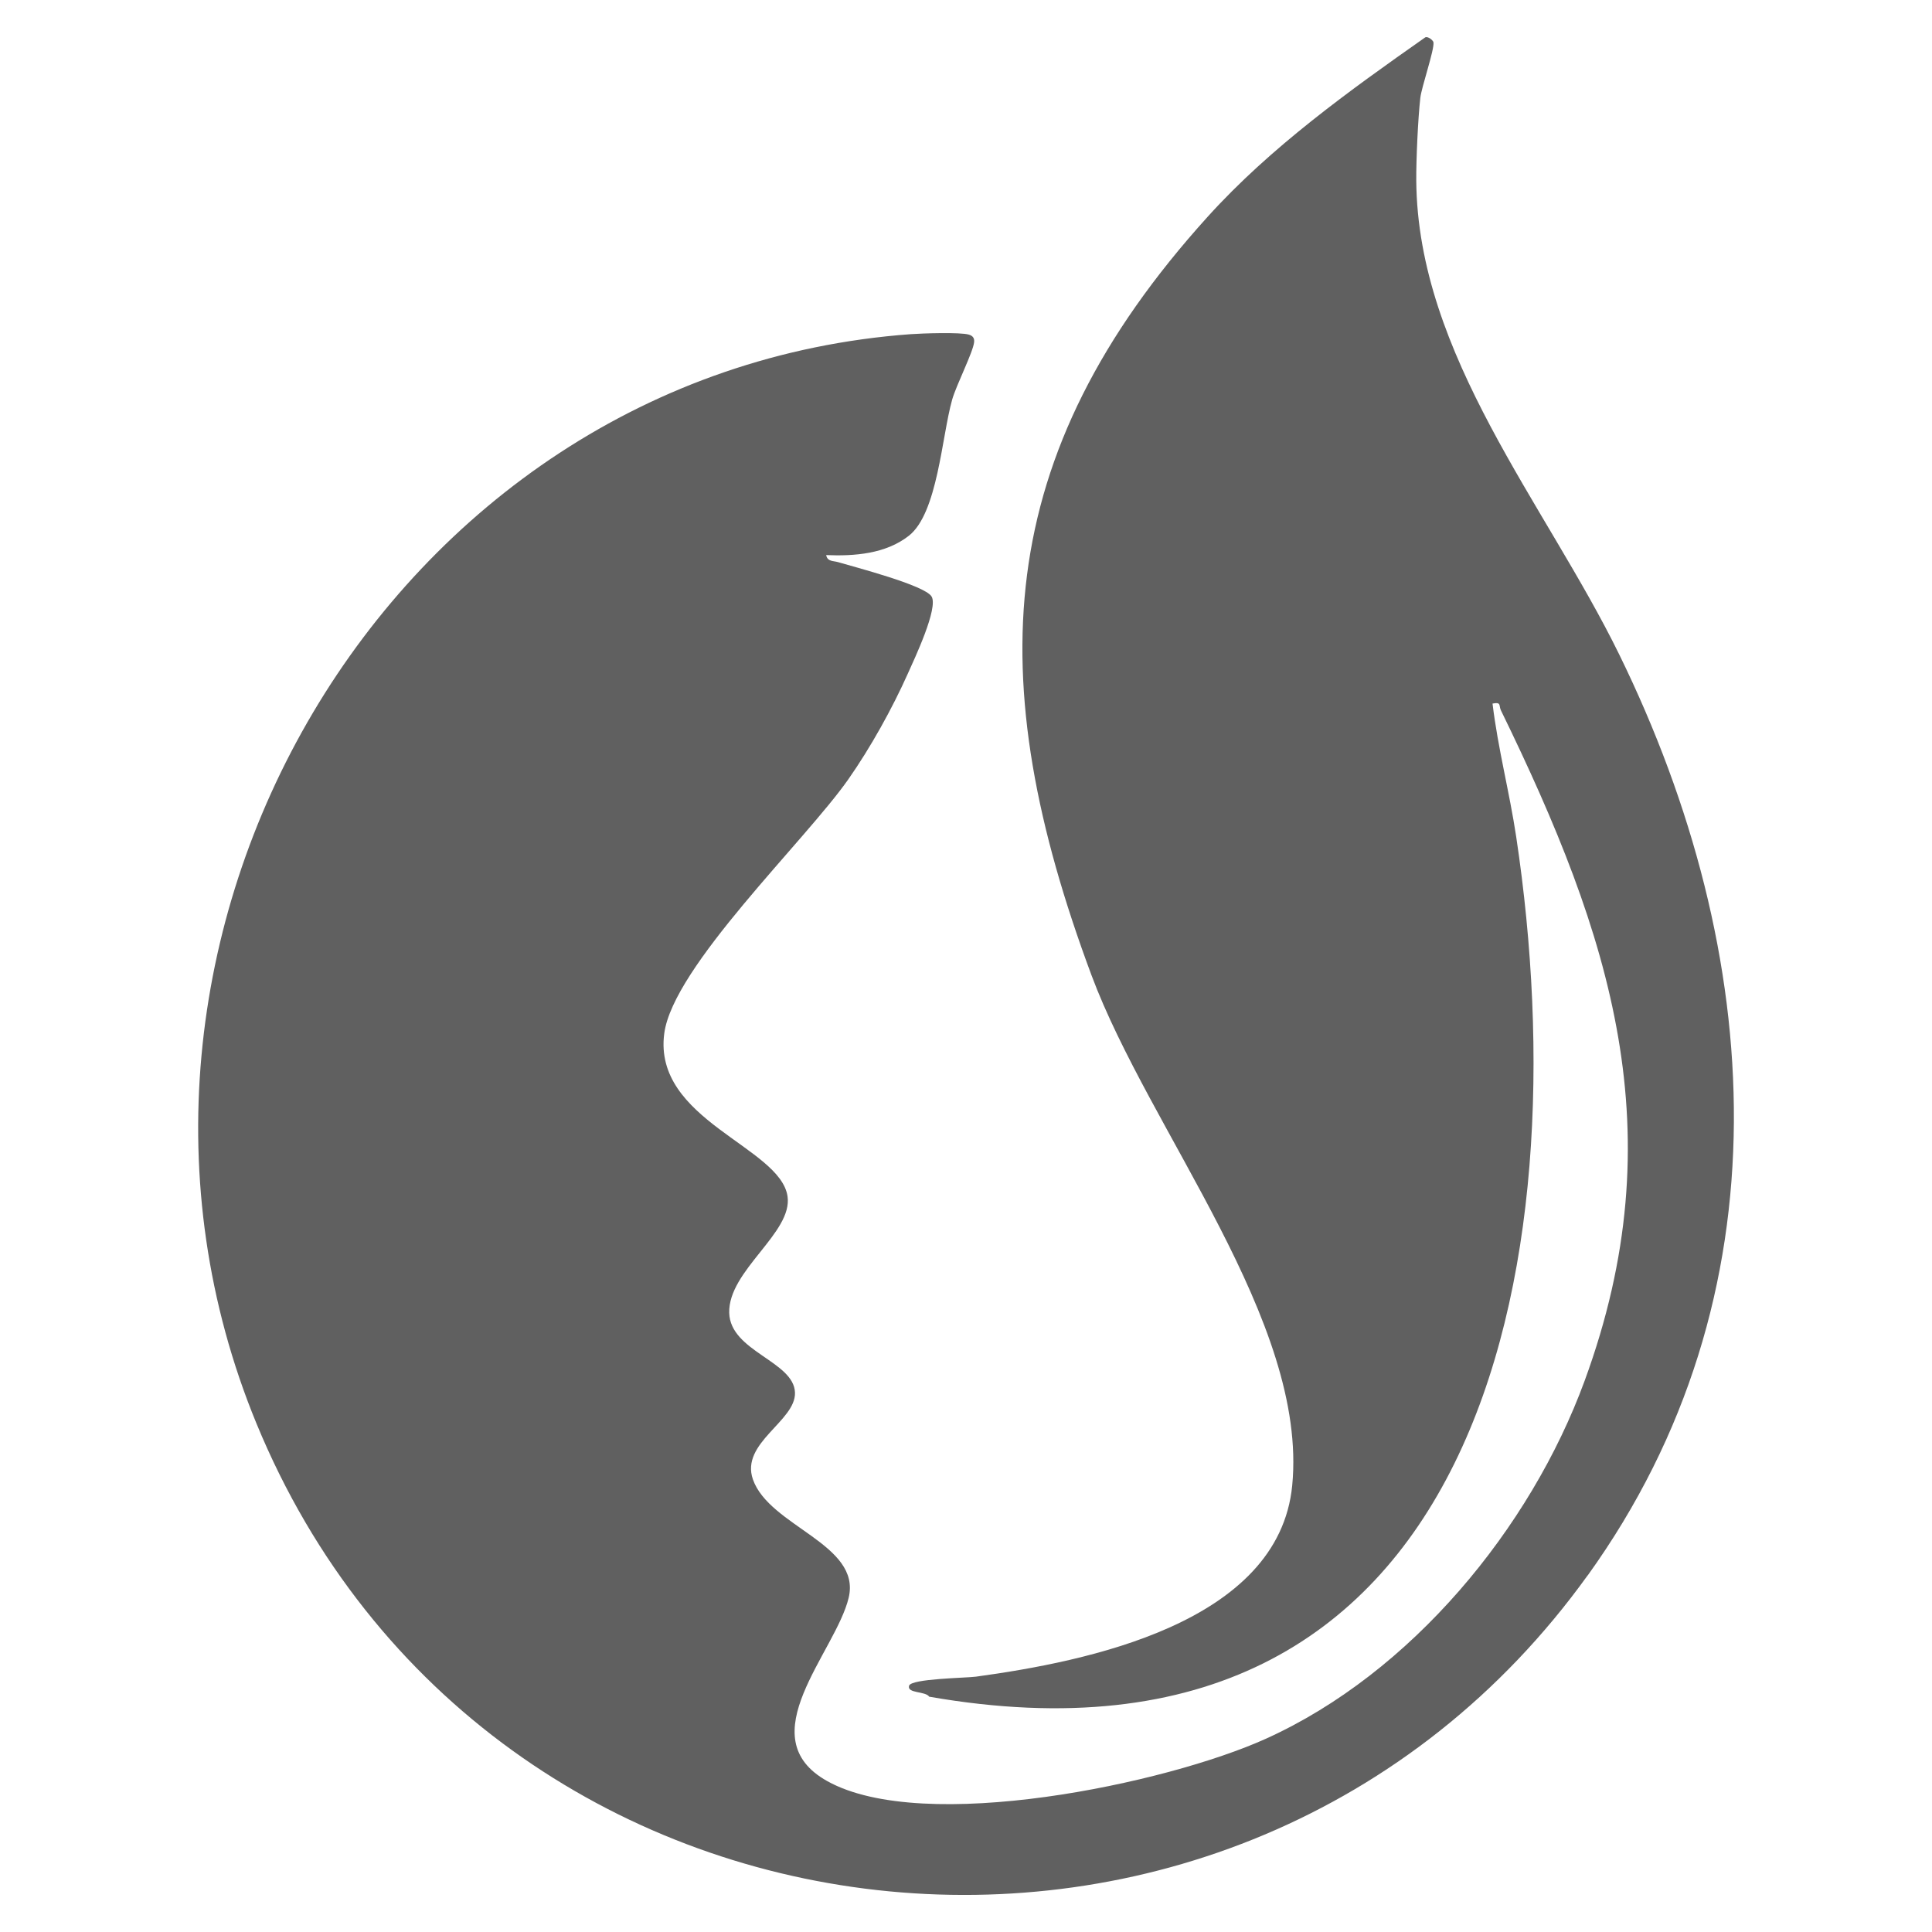 <svg xmlns="http://www.w3.org/2000/svg" id="Capa_1" data-name="Capa 1" viewBox="0 0 540 540"><defs><style>      .cls-1 {        fill: #606060;      }    </style></defs><path class="cls-1" d="M443.74,440.34c-97.55,135.59-308.02,113.1-372.07-42.5C16.34,263.41,108.15,104.09,254.57,93.4c3.17-.23,13.84-.59,16.24.13,1.03.31,1.58.92,1.46,2.09-.28,2.82-4.99,12.01-6.14,16.09-2.91,10.27-4.04,31.73-12.12,38.05-6.45,5.05-15.17,5.72-23.09,5.39.34,1.87,2.03,1.58,3.33,1.97,4.56,1.36,24.15,6.42,26.12,9.59,1.98,3.2-4.83,17.54-6.57,21.44-4.4,9.87-10.49,20.81-16.67,29.64-12.12,17.31-49,52.38-51.47,71.07-3.2,24.24,32.43,31.63,34.46,45.53,1.49,10.2-16.62,20.72-16.3,32.56.29,10.81,18.1,13.51,18.38,22.29.25,7.98-15.32,14.04-11.76,24.25,4.6,13.19,30.34,18.09,26.77,33.08-3.65,15.3-28.08,38.99-5.95,51.28,26.97,14.98,94.75.7,122.57-11.87,40.52-18.32,73.92-58.69,89.08-100.04,25.45-69.42,7.34-124.37-23.38-187.36-.68-1.39.21-2.42-2.36-1.93,1.5,12.53,4.75,24.8,6.62,37.27,18.02,119.81-9.52,267.31-164.08,240.31-1-1.58-6.25-.87-5.62-3.06.57-2,15.88-2.16,18.7-2.54,30.71-4.2,84.65-14.87,88.39-53.45,4.44-45.89-39.85-98.98-56.11-142.62-30.83-82.75-28-145.1,32.48-211.98,17.56-19.42,39.5-35.18,60.83-50.15.81-.32,2.2.87,2.28,1.4.29,2.05-3.33,12.46-3.68,15.55-.65,5.81-1.17,17.19-1.13,23.08.38,48.83,36.15,90.44,56.73,132.47,40.93,83.59,47.46,179.2-8.82,257.42Z"></path></svg>